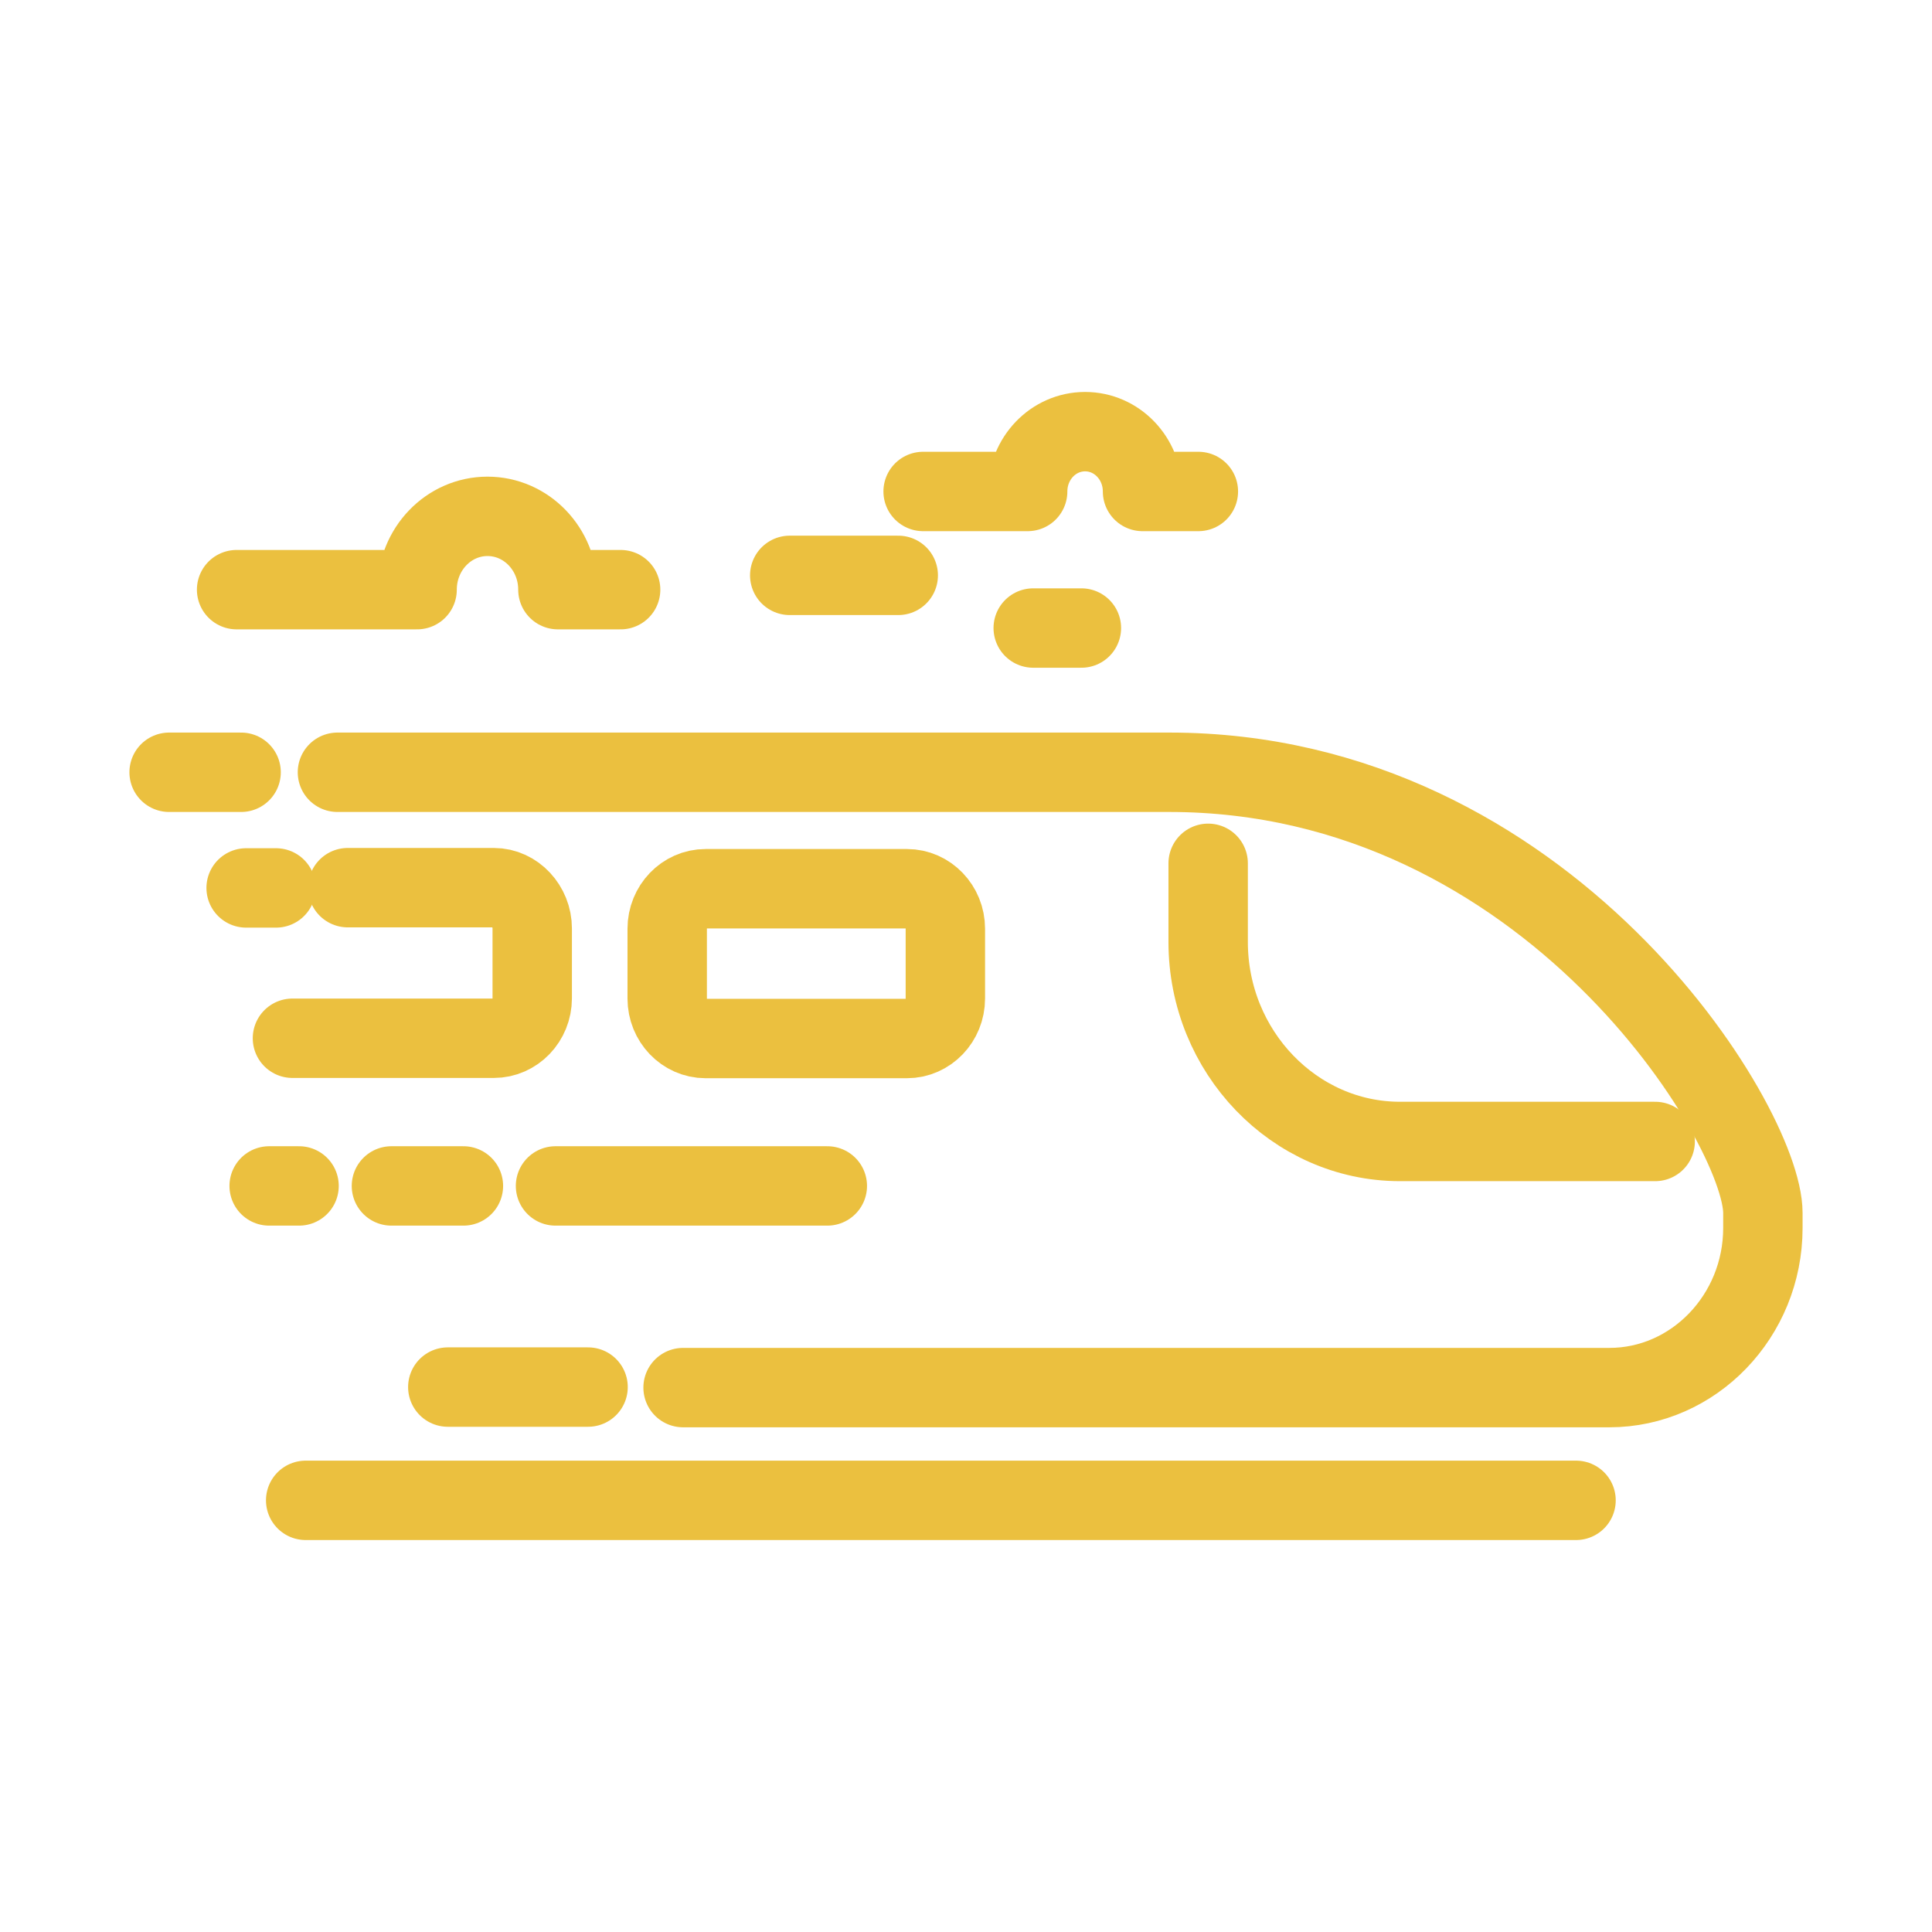 <?xml version="1.0" encoding="UTF-8"?>
<svg id="Layer_1" data-name="Layer 1" xmlns="http://www.w3.org/2000/svg" viewBox="0 0 73 73">
  <defs>
    <style>
      .cls-1 {
        fill: none;
        stroke: #ebc03f;
        stroke-linecap: round;
        stroke-linejoin: round;
        stroke-width: 3px;
      }
    </style>
  </defs>
  <path class="cls-1" d="M8.94,22.28h6.82c0-1.53,1.19-2.77,2.66-2.77s2.66,1.24,2.66,2.77h2.37"/>
  <path class="cls-1" d="M45.28,18.57h-2.11c0-1.25-.97-2.26-2.17-2.26s-2.17,1.01-2.17,2.26h-3.95"/>
  <line class="cls-1" x1="33.94" y1="21.74" x2="29.84" y2="21.74"/>
  <line class="cls-1" x1="40.86" y1="23.73" x2="39.04" y2="23.73"/>
  <path class="cls-1" d="M25.81,52.43h35c3.19,0,5.8-2.71,5.8-6.03v-.57c0-3.32-8.12-16.65-22.43-16.65H12.75"/>
  <path class="cls-1" d="M62.54,43.13h-9.64c-3.99,0-7.25-3.39-7.25-7.54v-2.97"/>
  <path class="cls-1" d="M25.21,37.73c0,.83.65,1.51,1.45,1.51h7.61c.8,0,1.45-.68,1.45-1.51v-2.64c0-.83-.65-1.51-1.45-1.51h-7.61c-.8,0-1.45.68-1.45,1.51v2.64Z"/>
  <path class="cls-1" d="M11.05,39.23h7.61c.8,0,1.45-.68,1.45-1.51v-2.64c0-.83-.65-1.54-1.45-1.54h-5.52"/>
  <line class="cls-1" x1="11.55" y1="56.69" x2="59.55" y2="56.69"/>
  <line class="cls-1" x1="31.26" y1="44.81" x2="20.99" y2="44.81"/>
  <line class="cls-1" x1="22.22" y1="52.41" x2="16.92" y2="52.41"/>
  <line class="cls-1" x1="9.11" y1="29.18" x2="6.39" y2="29.18"/>
  <line class="cls-1" x1="17.51" y1="44.81" x2="14.79" y2="44.81"/>
  <line class="cls-1" x1="11.3" y1="44.81" x2="10.17" y2="44.81"/>
  <line class="cls-1" x1="10.43" y1="33.55" x2="9.3" y2="33.55"/>
</svg>